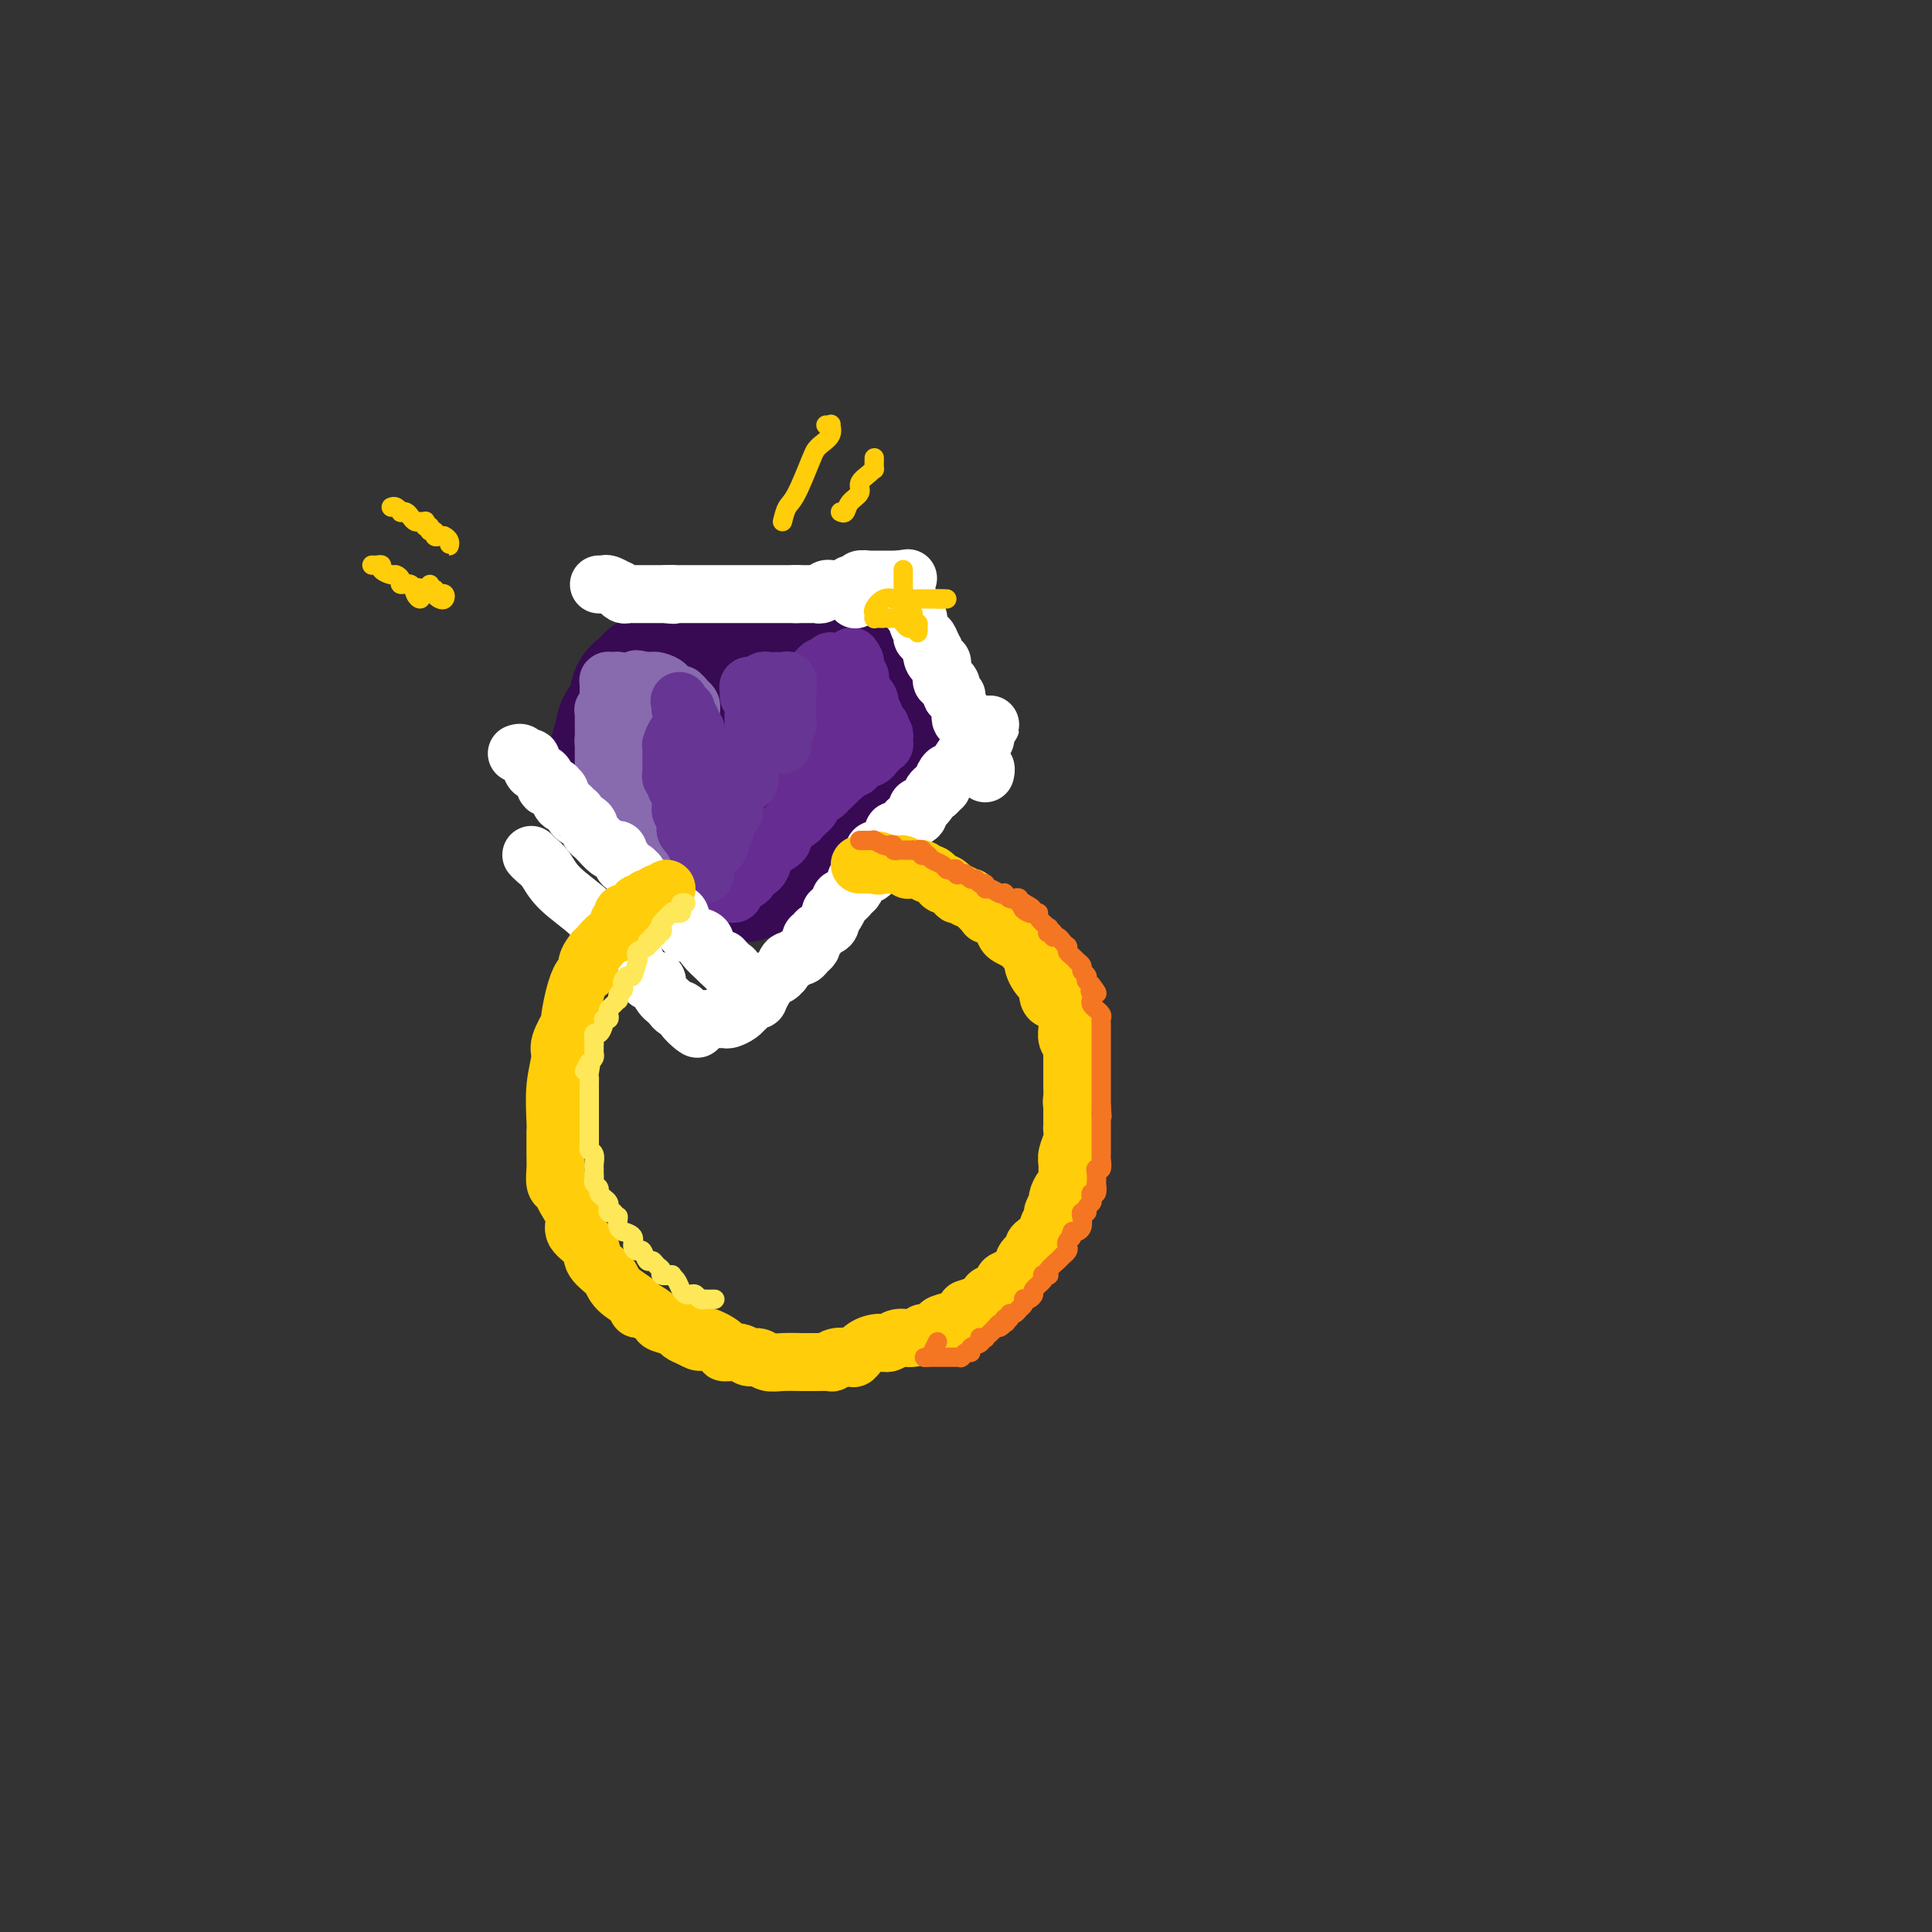 <svg viewBox='0 0 400 400' version='1.1' xmlns='http://www.w3.org/2000/svg' xmlns:xlink='http://www.w3.org/1999/xlink'><rect x="0" y="0" width="400" height="400" fill="#333333" stroke="none"/><g fill='none' stroke='rgb(55,10,83)' stroke-width='28' stroke-linecap='round' stroke-linejoin='round'><path d='M127,159c-0.121,-0.360 -0.242,-0.721 0,-1c0.242,-0.279 0.849,-0.477 1,-1c0.151,-0.523 -0.152,-1.370 0,-2c0.152,-0.630 0.758,-1.043 1,-1c0.242,0.043 0.120,0.541 0,0c-0.120,-0.541 -0.238,-2.123 0,-3c0.238,-0.877 0.834,-1.051 1,-1c0.166,0.051 -0.096,0.326 0,0c0.096,-0.326 0.550,-1.253 1,-2c0.450,-0.747 0.895,-1.314 1,-2c0.105,-0.686 -0.129,-1.490 0,-2c0.129,-0.510 0.623,-0.725 1,-1c0.377,-0.275 0.637,-0.610 1,-1c0.363,-0.390 0.828,-0.836 1,-1c0.172,-0.164 0.049,-0.047 0,0c-0.049,0.047 -0.025,0.023 0,0'/><path d='M135,141c0.436,0.000 0.872,0.000 1,0c0.128,-0.000 -0.053,-0.000 0,0c0.053,0.000 0.340,0.000 1,0c0.660,-0.000 1.694,-0.000 2,0c0.306,0.000 -0.116,0.001 0,0c0.116,-0.001 0.770,-0.005 1,0c0.230,0.005 0.038,0.017 1,0c0.962,-0.017 3.080,-0.065 5,0c1.920,0.065 3.641,0.243 6,0c2.359,-0.243 5.354,-0.906 7,-1c1.646,-0.094 1.942,0.381 4,0c2.058,-0.381 5.876,-1.619 8,-2c2.124,-0.381 2.552,0.094 3,0c0.448,-0.094 0.914,-0.757 1,-1c0.086,-0.243 -0.208,-0.065 0,0c0.208,0.065 0.916,0.019 1,0c0.084,-0.019 -0.458,-0.009 -1,0'/><path d='M175,137c6.667,-0.667 3.333,-0.333 0,0'/><path d='M175,137c0.385,0.160 0.770,0.319 1,1c0.230,0.681 0.304,1.883 1,3c0.696,1.117 2.015,2.149 3,3c0.985,0.851 1.636,1.520 2,2c0.364,0.480 0.441,0.770 1,1c0.559,0.230 1.600,0.401 2,1c0.400,0.599 0.160,1.624 0,2c-0.160,0.376 -0.239,0.101 0,0c0.239,-0.101 0.795,-0.027 1,0c0.205,0.027 0.059,0.008 0,0c-0.059,-0.008 -0.029,-0.004 0,0'/><path d='M131,163c0.043,-0.520 0.086,-1.040 1,0c0.914,1.040 2.697,3.639 4,5c1.303,1.361 2.124,1.483 3,2c0.876,0.517 1.808,1.428 3,2c1.192,0.572 2.644,0.805 4,2c1.356,1.195 2.616,3.353 3,4c0.384,0.647 -0.108,-0.215 0,0c0.108,0.215 0.817,1.508 1,2c0.183,0.492 -0.161,0.184 0,0c0.161,-0.184 0.828,-0.246 1,0c0.172,0.246 -0.150,0.798 0,1c0.150,0.202 0.771,0.054 1,0c0.229,-0.054 0.065,-0.016 0,0c-0.065,0.016 -0.033,0.008 0,0'/><path d='M152,181c-0.081,-0.002 -0.161,-0.004 0,0c0.161,0.004 0.564,0.013 1,0c0.436,-0.013 0.903,-0.050 1,0c0.097,0.050 -0.178,0.186 0,0c0.178,-0.186 0.808,-0.694 1,-1c0.192,-0.306 -0.054,-0.410 0,-1c0.054,-0.590 0.408,-1.667 1,-2c0.592,-0.333 1.420,0.078 2,0c0.580,-0.078 0.911,-0.646 1,-1c0.089,-0.354 -0.064,-0.494 0,-1c0.064,-0.506 0.346,-1.378 1,-2c0.654,-0.622 1.682,-0.994 2,-1c0.318,-0.006 -0.073,0.353 0,0c0.073,-0.353 0.611,-1.418 1,-2c0.389,-0.582 0.630,-0.682 1,-1c0.370,-0.318 0.869,-0.855 1,-1c0.131,-0.145 -0.105,0.101 0,0c0.105,-0.101 0.553,-0.551 1,-1'/><path d='M166,167c2.328,-2.652 1.149,-2.281 1,-2c-0.149,0.281 0.733,0.474 1,0c0.267,-0.474 -0.082,-1.614 0,-2c0.082,-0.386 0.596,-0.016 1,0c0.404,0.016 0.697,-0.321 1,-1c0.303,-0.679 0.616,-1.702 1,-2c0.384,-0.298 0.838,0.127 1,0c0.162,-0.127 0.032,-0.805 0,-1c-0.032,-0.195 0.034,0.094 0,0c-0.034,-0.094 -0.167,-0.570 0,-1c0.167,-0.430 0.633,-0.816 1,-1c0.367,-0.184 0.634,-0.168 1,0c0.366,0.168 0.830,0.488 1,0c0.170,-0.488 0.046,-1.785 0,-2c-0.046,-0.215 -0.013,0.653 0,1c0.013,0.347 0.007,0.174 0,0'/></g>
<g fill='none' stroke='rgb(103,44,145)' stroke-width='12' stroke-linecap='round' stroke-linejoin='round'><path d='M151,185c0.517,0.059 1.035,0.119 1,0c-0.035,-0.119 -0.622,-0.416 0,-1c0.622,-0.584 2.454,-1.455 3,-2c0.546,-0.545 -0.196,-0.765 0,-1c0.196,-0.235 1.328,-0.485 2,-1c0.672,-0.515 0.885,-1.294 1,-2c0.115,-0.706 0.134,-1.340 1,-2c0.866,-0.660 2.580,-1.347 3,-2c0.420,-0.653 -0.455,-1.273 0,-2c0.455,-0.727 2.239,-1.560 3,-2c0.761,-0.440 0.500,-0.486 1,-1c0.500,-0.514 1.760,-1.496 2,-2c0.240,-0.504 -0.539,-0.532 0,-1c0.539,-0.468 2.396,-1.377 3,-2c0.604,-0.623 -0.045,-0.959 0,-1c0.045,-0.041 0.783,0.213 1,0c0.217,-0.213 -0.086,-0.892 0,-1c0.086,-0.108 0.562,0.356 1,0c0.438,-0.356 0.840,-1.530 1,-2c0.160,-0.470 0.080,-0.235 0,0'/><path d='M174,160c3.802,-3.884 1.807,-1.092 1,0c-0.807,1.092 -0.427,0.486 0,0c0.427,-0.486 0.902,-0.852 1,-1c0.098,-0.148 -0.181,-0.078 0,0c0.181,0.078 0.822,0.165 1,0c0.178,-0.165 -0.106,-0.583 0,-1c0.106,-0.417 0.603,-0.833 1,-1c0.397,-0.167 0.694,-0.083 1,0c0.306,0.083 0.622,0.167 1,0c0.378,-0.167 0.818,-0.584 1,-1c0.182,-0.416 0.105,-0.830 0,-1c-0.105,-0.170 -0.238,-0.098 0,0c0.238,0.098 0.848,0.220 1,0c0.152,-0.220 -0.154,-0.781 0,-1c0.154,-0.219 0.770,-0.096 1,0c0.230,0.096 0.076,0.167 0,0c-0.076,-0.167 -0.072,-0.570 0,-1c0.072,-0.430 0.212,-0.885 0,-1c-0.212,-0.115 -0.775,0.110 -1,0c-0.225,-0.110 -0.113,-0.555 0,-1'/><path d='M182,151c1.011,-1.333 -0.461,-0.165 -1,0c-0.539,0.165 -0.145,-0.673 0,-1c0.145,-0.327 0.040,-0.143 0,0c-0.040,0.143 -0.014,0.245 0,0c0.014,-0.245 0.018,-0.835 0,-1c-0.018,-0.165 -0.058,0.096 0,0c0.058,-0.096 0.212,-0.550 0,-1c-0.212,-0.450 -0.792,-0.895 -1,-1c-0.208,-0.105 -0.046,0.131 0,0c0.046,-0.131 -0.026,-0.630 0,-1c0.026,-0.370 0.151,-0.611 0,-1c-0.151,-0.389 -0.576,-0.928 -1,-1c-0.424,-0.072 -0.846,0.321 -1,0c-0.154,-0.321 -0.040,-1.357 0,-2c0.040,-0.643 0.007,-0.894 0,-1c-0.007,-0.106 0.012,-0.066 0,0c-0.012,0.066 -0.056,0.158 0,0c0.056,-0.158 0.211,-0.567 0,-1c-0.211,-0.433 -0.789,-0.889 -1,-1c-0.211,-0.111 -0.057,0.124 0,0c0.057,-0.124 0.016,-0.607 0,-1c-0.016,-0.393 -0.008,-0.697 0,-1'/><path d='M177,137c-0.936,-2.166 -0.775,-0.580 -1,0c-0.225,0.580 -0.834,0.156 -1,0c-0.166,-0.156 0.113,-0.043 0,0c-0.113,0.043 -0.618,0.015 -1,0c-0.382,-0.015 -0.641,-0.018 -1,0c-0.359,0.018 -0.817,0.057 -1,0c-0.183,-0.057 -0.090,-0.208 0,0c0.090,0.208 0.178,0.777 0,1c-0.178,0.223 -0.622,0.102 -1,0c-0.378,-0.102 -0.690,-0.185 -1,0c-0.310,0.185 -0.619,0.637 -1,1c-0.381,0.363 -0.833,0.636 -1,1c-0.167,0.364 -0.048,0.818 0,1c0.048,0.182 0.024,0.091 0,0'/><path d='M168,141c-1.332,0.632 -0.162,0.212 0,0c0.162,-0.212 -0.685,-0.215 -1,0c-0.315,0.215 -0.098,0.648 0,1c0.098,0.352 0.078,0.624 0,1c-0.078,0.376 -0.213,0.856 0,1c0.213,0.144 0.774,-0.050 1,0c0.226,0.050 0.116,0.342 0,1c-0.116,0.658 -0.239,1.683 0,2c0.239,0.317 0.838,-0.073 1,0c0.162,0.073 -0.114,0.608 0,1c0.114,0.392 0.619,0.640 1,1c0.381,0.360 0.638,0.832 1,1c0.362,0.168 0.829,0.034 1,0c0.171,-0.034 0.046,0.033 0,0c-0.046,-0.033 -0.012,-0.168 0,0c0.012,0.168 0.003,0.637 0,1c-0.003,0.363 -0.000,0.619 0,1c0.000,0.381 -0.003,0.886 0,1c0.003,0.114 0.011,-0.164 0,0c-0.011,0.164 -0.041,0.769 0,1c0.041,0.231 0.152,0.089 0,0c-0.152,-0.089 -0.565,-0.126 -1,0c-0.435,0.126 -0.890,0.415 -1,1c-0.110,0.585 0.124,1.465 0,2c-0.124,0.535 -0.607,0.724 -1,1c-0.393,0.276 -0.697,0.638 -1,1'/><path d='M168,159c-0.635,1.400 -0.222,0.901 0,1c0.222,0.099 0.253,0.797 0,1c-0.253,0.203 -0.789,-0.090 -1,0c-0.211,0.090 -0.095,0.563 0,1c0.095,0.437 0.170,0.840 0,1c-0.170,0.160 -0.583,0.079 -1,0c-0.417,-0.079 -0.837,-0.154 -1,0c-0.163,0.154 -0.068,0.539 0,1c0.068,0.461 0.109,0.999 0,1c-0.109,0.001 -0.370,-0.536 0,-1c0.370,-0.464 1.369,-0.856 2,-1c0.631,-0.144 0.895,-0.041 1,0c0.105,0.041 0.053,0.021 0,0'/></g>
<g fill='none' stroke='rgb(103,53,148)' stroke-width='12' stroke-linecap='round' stroke-linejoin='round'><path d='M148,176c0.415,-0.228 0.829,-0.456 1,-1c0.171,-0.544 0.098,-1.402 0,-2c-0.098,-0.598 -0.220,-0.934 0,-1c0.220,-0.066 0.781,0.137 1,0c0.219,-0.137 0.097,-0.614 0,-1c-0.097,-0.386 -0.169,-0.681 0,-1c0.169,-0.319 0.580,-0.663 1,-1c0.420,-0.337 0.849,-0.668 1,-1c0.151,-0.332 0.024,-0.667 0,-1c-0.024,-0.333 0.054,-0.665 0,-1c-0.054,-0.335 -0.239,-0.672 0,-1c0.239,-0.328 0.901,-0.647 1,-1c0.099,-0.353 -0.366,-0.739 0,-1c0.366,-0.261 1.562,-0.399 2,-1c0.438,-0.601 0.117,-1.667 0,-2c-0.117,-0.333 -0.031,0.068 0,0c0.031,-0.068 0.008,-0.606 0,-1c-0.008,-0.394 -0.002,-0.645 0,-1c0.002,-0.355 0.001,-0.816 0,-1c-0.001,-0.184 -0.000,-0.092 0,0'/><path d='M155,157c1.084,-3.122 0.294,-1.428 0,-1c-0.294,0.428 -0.093,-0.409 0,-1c0.093,-0.591 0.077,-0.936 0,-1c-0.077,-0.064 -0.217,0.154 0,0c0.217,-0.154 0.790,-0.681 1,-1c0.210,-0.319 0.056,-0.432 0,-1c-0.056,-0.568 -0.015,-1.592 0,-2c0.015,-0.408 0.004,-0.199 0,0c-0.004,0.199 -0.001,0.390 0,0c0.001,-0.390 0.000,-1.361 0,-2c-0.000,-0.639 0.000,-0.945 0,-1c-0.000,-0.055 -0.001,0.143 0,0c0.001,-0.143 0.003,-0.627 0,-1c-0.003,-0.373 -0.012,-0.636 0,-1c0.012,-0.364 0.045,-0.830 0,-1c-0.045,-0.170 -0.167,-0.046 0,0c0.167,0.046 0.622,0.012 1,0c0.378,-0.012 0.679,-0.004 1,0c0.321,0.004 0.660,0.002 1,0'/><path d='M159,144c0.461,0.467 0.112,1.636 0,2c-0.112,0.364 0.012,-0.075 0,0c-0.012,0.075 -0.161,0.664 0,1c0.161,0.336 0.632,0.417 1,1c0.368,0.583 0.635,1.666 1,2c0.365,0.334 0.830,-0.082 1,0c0.170,0.082 0.045,0.664 0,1c-0.045,0.336 -0.012,0.428 0,1c0.012,0.572 0.002,1.625 0,2c-0.002,0.375 0.003,0.072 0,0c-0.003,-0.072 -0.015,0.087 0,0c0.015,-0.087 0.057,-0.418 0,-1c-0.057,-0.582 -0.211,-1.413 0,-2c0.211,-0.587 0.789,-0.931 1,-1c0.211,-0.069 0.057,0.135 0,0c-0.057,-0.135 -0.015,-0.610 0,-1c0.015,-0.390 0.004,-0.696 0,-1c-0.004,-0.304 -0.001,-0.606 0,-1c0.001,-0.394 0.000,-0.879 0,-1c-0.000,-0.121 -0.000,0.122 0,0c0.000,-0.122 0.000,-0.610 0,-1c-0.000,-0.390 -0.000,-0.683 0,-1c0.000,-0.317 0.000,-0.659 0,-1'/><path d='M163,143c0.153,-1.868 0.037,-1.036 0,-1c-0.037,0.036 0.005,-0.722 0,-1c-0.005,-0.278 -0.057,-0.074 0,0c0.057,0.074 0.221,0.020 0,0c-0.221,-0.020 -0.829,-0.005 -1,0c-0.171,0.005 0.094,0.001 0,0c-0.094,-0.001 -0.547,-0.000 -1,0c-0.453,0.000 -0.906,0.000 -1,0c-0.094,-0.000 0.172,0.000 0,0c-0.172,-0.000 -0.782,-0.001 -1,0c-0.218,0.001 -0.043,0.004 0,0c0.043,-0.004 -0.044,-0.015 0,0c0.044,0.015 0.219,0.057 0,0c-0.219,-0.057 -0.833,-0.212 -1,0c-0.167,0.212 0.113,0.792 0,1c-0.113,0.208 -0.619,0.046 -1,0c-0.381,-0.046 -0.638,0.026 -1,0c-0.362,-0.026 -0.829,-0.151 -1,0c-0.171,0.151 -0.046,0.576 0,1c0.046,0.424 0.012,0.845 0,1c-0.012,0.155 -0.004,0.044 0,0c0.004,-0.044 0.002,-0.022 0,0'/></g>
<g fill='none' stroke='rgb(136,106,174)' stroke-width='12' stroke-linecap='round' stroke-linejoin='round'><path d='M144,181c-0.339,0.059 -0.679,0.117 -1,0c-0.321,-0.117 -0.625,-0.410 -1,-1c-0.375,-0.590 -0.822,-1.478 -1,-2c-0.178,-0.522 -0.085,-0.680 0,-1c0.085,-0.320 0.164,-0.803 0,-1c-0.164,-0.197 -0.569,-0.108 -1,0c-0.431,0.108 -0.886,0.236 -1,0c-0.114,-0.236 0.113,-0.834 0,-1c-0.113,-0.166 -0.566,0.100 -1,0c-0.434,-0.100 -0.848,-0.566 -1,-1c-0.152,-0.434 -0.041,-0.834 0,-1c0.041,-0.166 0.011,-0.096 0,0c-0.011,0.096 -0.003,0.218 0,0c0.003,-0.218 0.001,-0.777 0,-1c-0.001,-0.223 -0.000,-0.112 0,0'/><path d='M137,172c-1.309,-1.349 -1.083,-0.220 -1,0c0.083,0.220 0.022,-0.467 0,-1c-0.022,-0.533 -0.006,-0.913 0,-1c0.006,-0.087 0.002,0.117 0,0c-0.002,-0.117 -0.000,-0.556 0,-1c0.000,-0.444 0.000,-0.892 0,-1c-0.000,-0.108 -0.000,0.126 0,0c0.000,-0.126 0.000,-0.612 0,-1c-0.000,-0.388 -0.000,-0.677 0,-1c0.000,-0.323 0.000,-0.678 0,-1c-0.000,-0.322 -0.000,-0.611 0,-1c0.000,-0.389 0.000,-0.879 0,-1c-0.000,-0.121 0.000,0.126 0,0c-0.000,-0.126 -0.000,-0.626 0,-1c0.000,-0.374 0.000,-0.621 0,-1c-0.000,-0.379 -0.000,-0.889 0,-1c0.000,-0.111 0.000,0.177 0,0c-0.000,-0.177 -0.000,-0.818 0,-1c0.000,-0.182 0.000,0.096 0,0c-0.000,-0.096 -0.001,-0.564 0,-1c0.001,-0.436 0.003,-0.838 0,-1c-0.003,-0.162 -0.011,-0.085 0,0c0.011,0.085 0.041,0.177 0,0c-0.041,-0.177 -0.155,-0.622 0,-1c0.155,-0.378 0.577,-0.689 1,-1'/><path d='M137,155c0.012,-2.803 0.040,-1.312 0,-1c-0.040,0.312 -0.150,-0.557 0,-1c0.150,-0.443 0.561,-0.462 1,-1c0.439,-0.538 0.906,-1.597 1,-2c0.094,-0.403 -0.185,-0.150 0,0c0.185,0.150 0.834,0.199 1,0c0.166,-0.199 -0.152,-0.645 0,-1c0.152,-0.355 0.773,-0.618 1,-1c0.227,-0.382 0.061,-0.883 0,-1c-0.061,-0.117 -0.016,0.149 0,0c0.016,-0.149 0.004,-0.713 0,-1c-0.004,-0.287 -0.001,-0.298 0,0c0.001,0.298 0.000,0.905 0,1c-0.000,0.095 -0.000,-0.321 0,0c0.000,0.321 0.000,1.380 0,2c-0.000,0.620 -0.000,0.800 0,1c0.000,0.200 0.000,0.418 0,1c-0.000,0.582 -0.000,1.526 0,2c0.000,0.474 0.000,0.477 0,1c-0.000,0.523 -0.000,1.568 0,2c0.000,0.432 0.000,0.253 0,1c-0.000,0.747 -0.000,2.421 0,3c0.000,0.579 0.000,0.064 0,0c-0.000,-0.064 -0.000,0.323 0,1c0.000,0.677 0.000,1.644 0,2c-0.000,0.356 -0.000,0.102 0,0c0.000,-0.102 0.000,-0.051 0,0'/><path d='M141,163c-0.167,2.713 -0.583,1.497 -1,1c-0.417,-0.497 -0.834,-0.273 -1,0c-0.166,0.273 -0.082,0.595 0,1c0.082,0.405 0.161,0.892 0,1c-0.161,0.108 -0.564,-0.163 -1,0c-0.436,0.163 -0.907,0.762 -1,1c-0.093,0.238 0.192,0.116 0,0c-0.192,-0.116 -0.861,-0.227 -1,0c-0.139,0.227 0.251,0.793 0,1c-0.251,0.207 -1.142,0.057 -2,0c-0.858,-0.057 -1.683,-0.019 -2,0c-0.317,0.019 -0.128,0.019 0,0c0.128,-0.019 0.193,-0.057 0,0c-0.193,0.057 -0.644,0.208 -1,0c-0.356,-0.208 -0.615,-0.775 -1,-1c-0.385,-0.225 -0.895,-0.106 -1,0c-0.105,0.106 0.196,0.201 0,0c-0.196,-0.201 -0.889,-0.698 -1,-1c-0.111,-0.302 0.359,-0.410 0,-1c-0.359,-0.590 -1.546,-1.663 -2,-2c-0.454,-0.337 -0.174,0.061 0,0c0.174,-0.061 0.243,-0.580 0,-1c-0.243,-0.420 -0.797,-0.742 -1,-1c-0.203,-0.258 -0.054,-0.453 0,-1c0.054,-0.547 0.015,-1.446 0,-2c-0.015,-0.554 -0.004,-0.765 0,-1c0.004,-0.235 0.001,-0.496 0,-1c-0.001,-0.504 -0.001,-1.252 0,-2'/><path d='M125,154c-0.155,-1.516 -0.042,-0.805 0,-1c0.042,-0.195 0.011,-1.296 0,-2c-0.011,-0.704 -0.004,-1.011 0,-1c0.004,0.011 0.005,0.341 0,0c-0.005,-0.341 -0.015,-1.353 0,-2c0.015,-0.647 0.057,-0.929 0,-1c-0.057,-0.071 -0.211,0.069 0,0c0.211,-0.069 0.789,-0.347 1,-1c0.211,-0.653 0.057,-1.681 0,-2c-0.057,-0.319 -0.016,0.072 0,0c0.016,-0.072 0.007,-0.608 0,-1c-0.007,-0.392 -0.012,-0.642 0,-1c0.012,-0.358 0.041,-0.825 0,-1c-0.041,-0.175 -0.151,-0.058 0,0c0.151,0.058 0.562,0.058 1,0c0.438,-0.058 0.901,-0.175 1,0c0.099,0.175 -0.167,0.643 0,1c0.167,0.357 0.767,0.604 1,1c0.233,0.396 0.100,0.940 0,1c-0.100,0.060 -0.167,-0.366 0,0c0.167,0.366 0.567,1.523 1,2c0.433,0.477 0.900,0.274 1,1c0.100,0.726 -0.167,2.380 0,3c0.167,0.620 0.766,0.208 1,0c0.234,-0.208 0.101,-0.210 0,0c-0.101,0.210 -0.172,0.631 0,1c0.172,0.369 0.586,0.684 1,1'/><path d='M133,152c1.260,1.686 0.911,0.400 1,0c0.089,-0.400 0.615,0.085 1,0c0.385,-0.085 0.629,-0.741 1,-1c0.371,-0.259 0.869,-0.122 1,0c0.131,0.122 -0.106,0.230 0,0c0.106,-0.230 0.554,-0.797 1,-1c0.446,-0.203 0.889,-0.041 1,0c0.111,0.041 -0.110,-0.041 0,0c0.110,0.041 0.552,0.203 1,0c0.448,-0.203 0.904,-0.771 1,-1c0.096,-0.229 -0.167,-0.118 0,0c0.167,0.118 0.762,0.243 1,0c0.238,-0.243 0.117,-0.852 0,-1c-0.117,-0.148 -0.231,0.167 0,0c0.231,-0.167 0.809,-0.814 1,-1c0.191,-0.186 -0.003,0.090 0,0c0.003,-0.090 0.204,-0.546 0,-1c-0.204,-0.454 -0.814,-0.905 -1,-1c-0.186,-0.095 0.051,0.167 0,0c-0.051,-0.167 -0.391,-0.762 -1,-1c-0.609,-0.238 -1.486,-0.119 -2,0c-0.514,0.119 -0.666,0.238 -1,0c-0.334,-0.238 -0.849,-0.835 -1,-1c-0.151,-0.165 0.063,0.100 0,0c-0.063,-0.100 -0.401,-0.565 -1,-1c-0.599,-0.435 -1.457,-0.838 -2,-1c-0.543,-0.162 -0.772,-0.081 -1,0'/><path d='M133,141c-1.822,-0.774 -1.376,-0.208 -1,0c0.376,0.208 0.683,0.058 1,0c0.317,-0.058 0.644,-0.026 1,0c0.356,0.026 0.739,0.044 1,0c0.261,-0.044 0.398,-0.152 1,0c0.602,0.152 1.668,0.563 2,1c0.332,0.437 -0.070,0.900 0,1c0.070,0.100 0.611,-0.162 1,0c0.389,0.162 0.625,0.748 1,1c0.375,0.252 0.889,0.172 1,0c0.111,-0.172 -0.180,-0.434 0,0c0.180,0.434 0.833,1.566 1,2c0.167,0.434 -0.151,0.172 0,0c0.151,-0.172 0.773,-0.254 1,0c0.227,0.254 0.061,0.842 0,1c-0.061,0.158 -0.015,-0.116 0,0c0.015,0.116 0.000,0.623 0,1c-0.000,0.377 0.014,0.626 0,1c-0.014,0.374 -0.057,0.874 0,1c0.057,0.126 0.212,-0.120 0,0c-0.212,0.120 -0.792,0.607 -1,1c-0.208,0.393 -0.046,0.693 0,1c0.046,0.307 -0.026,0.621 0,1c0.026,0.379 0.150,0.823 0,1c-0.150,0.177 -0.575,0.089 -1,0'/><path d='M141,154c-0.333,1.333 -0.167,0.667 0,0'/></g>
<g fill='none' stroke='rgb(103,53,148)' stroke-width='12' stroke-linecap='round' stroke-linejoin='round'><path d='M146,181c0.000,-0.477 0.001,-0.955 0,-1c-0.001,-0.045 -0.003,0.342 0,0c0.003,-0.342 0.012,-1.414 0,-2c-0.012,-0.586 -0.046,-0.687 0,-1c0.046,-0.313 0.171,-0.840 0,-1c-0.171,-0.160 -0.638,0.045 -1,0c-0.362,-0.045 -0.619,-0.341 -1,-1c-0.381,-0.659 -0.887,-1.682 -1,-2c-0.113,-0.318 0.167,0.069 0,0c-0.167,-0.069 -0.781,-0.596 -1,-1c-0.219,-0.404 -0.045,-0.687 0,-1c0.045,-0.313 -0.041,-0.656 0,-1c0.041,-0.344 0.207,-0.687 0,-1c-0.207,-0.313 -0.788,-0.594 -1,-1c-0.212,-0.406 -0.056,-0.936 0,-1c0.056,-0.064 0.012,0.336 0,0c-0.012,-0.336 0.007,-1.410 0,-2c-0.007,-0.590 -0.040,-0.697 0,-1c0.040,-0.303 0.154,-0.801 0,-1c-0.154,-0.199 -0.577,-0.100 -1,0'/><path d='M140,163c-0.944,-2.737 -0.306,-0.579 0,0c0.306,0.579 0.278,-0.423 0,-1c-0.278,-0.577 -0.807,-0.731 -1,-1c-0.193,-0.269 -0.052,-0.653 0,-1c0.052,-0.347 0.014,-0.657 0,-1c-0.014,-0.343 -0.004,-0.719 0,-1c0.004,-0.281 0.001,-0.468 0,-1c-0.001,-0.532 -0.001,-1.408 0,-2c0.001,-0.592 0.003,-0.898 0,-1c-0.003,-0.102 -0.011,0.002 0,0c0.011,-0.002 0.042,-0.108 0,0c-0.042,0.108 -0.156,0.432 0,0c0.156,-0.432 0.581,-1.618 1,-2c0.419,-0.382 0.830,0.041 1,0c0.170,-0.041 0.098,-0.546 0,-1c-0.098,-0.454 -0.222,-0.856 0,-1c0.222,-0.144 0.792,-0.029 1,0c0.208,0.029 0.056,-0.028 0,0c-0.056,0.028 -0.015,0.142 0,0c0.015,-0.142 0.004,-0.538 0,-1c-0.004,-0.462 -0.001,-0.989 0,-1c0.001,-0.011 0.001,0.495 0,1'/><path d='M142,149c0.475,-1.990 0.662,0.034 1,1c0.338,0.966 0.826,0.875 1,1c0.174,0.125 0.032,0.465 0,1c-0.032,0.535 0.044,1.265 0,2c-0.044,0.735 -0.208,1.476 0,2c0.208,0.524 0.788,0.830 1,1c0.212,0.170 0.058,0.202 0,0c-0.058,-0.202 -0.018,-0.640 0,-1c0.018,-0.360 0.015,-0.643 0,-1c-0.015,-0.357 -0.042,-0.790 0,-1c0.042,-0.210 0.155,-0.199 0,0c-0.155,0.199 -0.576,0.587 -1,0c-0.424,-0.587 -0.849,-2.147 -1,-3c-0.151,-0.853 -0.026,-0.998 0,-1c0.026,-0.002 -0.046,0.139 0,0c0.046,-0.139 0.209,-0.559 0,-1c-0.209,-0.441 -0.792,-0.902 -1,-1c-0.208,-0.098 -0.042,0.167 0,0c0.042,-0.167 -0.040,-0.766 0,-1c0.040,-0.234 0.203,-0.101 0,0c-0.203,0.101 -0.772,0.172 -1,0c-0.228,-0.172 -0.114,-0.586 0,-1'/><path d='M141,146c-0.619,-1.702 -0.167,-0.458 0,0c0.167,0.458 0.048,0.131 0,0c-0.048,-0.131 -0.024,-0.065 0,0'/></g>
<g fill='none' stroke='rgb(255,255,255)' stroke-width='12' stroke-linecap='round' stroke-linejoin='round'><path d='M110,177c0.241,0.282 0.482,0.564 1,1c0.518,0.436 1.311,1.026 2,2c0.689,0.974 1.272,2.331 3,4c1.728,1.669 4.599,3.651 6,5c1.401,1.349 1.330,2.065 2,3c0.670,0.935 2.081,2.090 3,3c0.919,0.910 1.345,1.575 2,2c0.655,0.425 1.538,0.611 2,1c0.462,0.389 0.501,0.982 1,2c0.499,1.018 1.457,2.462 2,3c0.543,0.538 0.670,0.172 1,0c0.330,-0.172 0.862,-0.148 1,0c0.138,0.148 -0.118,0.422 0,1c0.118,0.578 0.609,1.461 1,2c0.391,0.539 0.682,0.736 1,1c0.318,0.264 0.663,0.597 1,1c0.337,0.403 0.668,0.878 1,1c0.332,0.122 0.666,-0.108 1,0c0.334,0.108 0.667,0.554 1,1'/><path d='M142,210c4.858,5.332 1.003,2.161 0,1c-1.003,-1.161 0.845,-0.311 2,0c1.155,0.311 1.615,0.083 2,0c0.385,-0.083 0.695,-0.023 1,0c0.305,0.023 0.606,0.007 1,0c0.394,-0.007 0.883,-0.005 1,0c0.117,0.005 -0.136,0.011 0,0c0.136,-0.011 0.662,-0.041 1,0c0.338,0.041 0.486,0.152 1,0c0.514,-0.152 1.392,-0.566 2,-1c0.608,-0.434 0.947,-0.887 1,-1c0.053,-0.113 -0.179,0.113 0,0c0.179,-0.113 0.770,-0.565 1,-1c0.230,-0.435 0.100,-0.851 0,-1c-0.100,-0.149 -0.171,-0.030 0,0c0.171,0.030 0.585,-0.031 1,0c0.415,0.031 0.833,0.152 1,0c0.167,-0.152 0.084,-0.576 0,-1'/><path d='M157,206c0.622,-0.622 0.178,-0.178 0,0c-0.178,0.178 -0.089,0.089 0,0'/><path d='M157,206c0.361,-0.217 0.723,-0.434 1,-1c0.277,-0.566 0.470,-1.480 1,-2c0.530,-0.520 1.399,-0.646 2,-1c0.601,-0.354 0.935,-0.936 1,-1c0.065,-0.064 -0.137,0.390 0,0c0.137,-0.390 0.614,-1.624 1,-2c0.386,-0.376 0.682,0.106 1,0c0.318,-0.106 0.660,-0.802 1,-1c0.340,-0.198 0.678,0.101 1,0c0.322,-0.101 0.626,-0.601 1,-1c0.374,-0.399 0.816,-0.698 1,-1c0.184,-0.302 0.108,-0.606 0,-1c-0.108,-0.394 -0.250,-0.878 0,-1c0.250,-0.122 0.890,0.118 1,0c0.110,-0.118 -0.310,-0.592 0,-1c0.310,-0.408 1.351,-0.748 2,-1c0.649,-0.252 0.905,-0.414 1,-1c0.095,-0.586 0.027,-1.596 0,-2c-0.027,-0.404 -0.014,-0.202 0,0'/><path d='M172,189c2.483,-2.526 1.190,-0.340 1,0c-0.190,0.340 0.724,-1.166 1,-2c0.276,-0.834 -0.084,-0.996 0,-1c0.084,-0.004 0.613,0.148 1,0c0.387,-0.148 0.632,-0.598 1,-1c0.368,-0.402 0.859,-0.755 1,-1c0.141,-0.245 -0.067,-0.380 0,-1c0.067,-0.620 0.411,-1.724 1,-2c0.589,-0.276 1.425,0.276 2,0c0.575,-0.276 0.889,-1.381 1,-2c0.111,-0.619 0.018,-0.754 0,-1c-0.018,-0.246 0.038,-0.605 0,-1c-0.038,-0.395 -0.169,-0.827 0,-1c0.169,-0.173 0.638,-0.088 1,0c0.362,0.088 0.618,0.177 1,0c0.382,-0.177 0.891,-0.622 1,-1c0.109,-0.378 -0.182,-0.689 0,-1c0.182,-0.311 0.836,-0.622 1,-1c0.164,-0.378 -0.162,-0.823 0,-1c0.162,-0.177 0.812,-0.085 1,0c0.188,0.085 -0.086,0.163 0,0c0.086,-0.163 0.531,-0.568 1,-1c0.469,-0.432 0.962,-0.890 1,-1c0.038,-0.110 -0.379,0.129 0,0c0.379,-0.129 1.555,-0.626 2,-1c0.445,-0.374 0.161,-0.626 0,-1c-0.161,-0.374 -0.197,-0.870 0,-1c0.197,-0.130 0.628,0.106 1,0c0.372,-0.106 0.686,-0.553 1,-1'/><path d='M192,166c3.255,-4.028 1.393,-2.598 1,-2c-0.393,0.598 0.682,0.362 1,0c0.318,-0.362 -0.122,-0.852 0,-1c0.122,-0.148 0.808,0.047 1,0c0.192,-0.047 -0.108,-0.335 0,-1c0.108,-0.665 0.624,-1.707 1,-2c0.376,-0.293 0.613,0.162 1,0c0.387,-0.162 0.925,-0.941 1,-1c0.075,-0.059 -0.312,0.602 0,0c0.312,-0.602 1.322,-2.467 2,-3c0.678,-0.533 1.023,0.265 1,0c-0.023,-0.265 -0.413,-1.594 0,-2c0.413,-0.406 1.631,0.112 2,0c0.369,-0.112 -0.110,-0.853 0,-1c0.110,-0.147 0.810,0.300 1,0c0.190,-0.300 -0.132,-1.348 0,-2c0.132,-0.652 0.716,-0.907 1,-1c0.284,-0.093 0.269,-0.025 0,0c-0.269,0.025 -0.791,0.007 -1,0c-0.209,-0.007 -0.104,-0.004 0,0'/><path d='M187,122c0.033,0.313 0.065,0.627 0,1c-0.065,0.373 -0.229,0.807 0,1c0.229,0.193 0.850,0.147 1,0c0.150,-0.147 -0.170,-0.394 0,0c0.170,0.394 0.829,1.428 1,2c0.171,0.572 -0.147,0.683 0,1c0.147,0.317 0.757,0.840 1,1c0.243,0.160 0.117,-0.044 0,0c-0.117,0.044 -0.224,0.336 0,1c0.224,0.664 0.781,1.700 1,2c0.219,0.300 0.100,-0.136 0,0c-0.100,0.136 -0.181,0.844 0,1c0.181,0.156 0.623,-0.241 1,0c0.377,0.241 0.688,1.121 1,2'/><path d='M193,134c0.940,1.752 0.290,0.133 0,0c-0.290,-0.133 -0.221,1.220 0,2c0.221,0.780 0.594,0.987 1,1c0.406,0.013 0.843,-0.169 1,0c0.157,0.169 0.032,0.688 0,1c-0.032,0.312 0.029,0.417 0,1c-0.029,0.583 -0.147,1.644 0,2c0.147,0.356 0.560,0.006 1,0c0.440,-0.006 0.906,0.331 1,1c0.094,0.669 -0.185,1.671 0,2c0.185,0.329 0.833,-0.014 1,0c0.167,0.014 -0.147,0.386 0,1c0.147,0.614 0.756,1.469 1,2c0.244,0.531 0.122,0.738 0,1c-0.122,0.262 -0.244,0.581 0,1c0.244,0.419 0.854,0.939 1,1c0.146,0.061 -0.172,-0.336 0,0c0.172,0.336 0.834,1.405 1,2c0.166,0.595 -0.166,0.718 0,1c0.166,0.282 0.828,0.724 1,1c0.172,0.276 -0.146,0.384 0,1c0.146,0.616 0.757,1.738 1,2c0.243,0.262 0.118,-0.336 0,0c-0.118,0.336 -0.228,1.607 0,2c0.228,0.393 0.793,-0.090 1,0c0.207,0.090 0.056,0.755 0,1c-0.056,0.245 -0.016,0.070 0,0c0.016,-0.070 0.008,-0.035 0,0'/><path d='M124,121c0.372,0.033 0.744,0.065 1,0c0.256,-0.065 0.397,-0.228 1,0c0.603,0.228 1.667,0.846 2,1c0.333,0.154 -0.064,-0.155 0,0c0.064,0.155 0.591,0.774 1,1c0.409,0.226 0.701,0.061 1,0c0.299,-0.061 0.605,-0.016 1,0c0.395,0.016 0.879,0.004 1,0c0.121,-0.004 -0.121,-0.001 0,0c0.121,0.001 0.606,0.000 1,0c0.394,-0.000 0.698,-0.000 1,0c0.302,0.000 0.602,0.000 1,0c0.398,-0.000 0.894,-0.000 1,0c0.106,0.000 -0.178,0.000 0,0c0.178,-0.000 0.817,-0.000 1,0c0.183,0.000 -0.091,0.000 0,0c0.091,-0.000 0.545,-0.000 1,0'/><path d='M138,123c2.344,0.309 1.206,0.083 1,0c-0.206,-0.083 0.522,-0.022 1,0c0.478,0.022 0.705,0.006 1,0c0.295,-0.006 0.658,-0.002 1,0c0.342,0.002 0.664,0.000 1,0c0.336,-0.000 0.685,-0.000 1,0c0.315,0.000 0.596,0.000 1,0c0.404,-0.000 0.930,-0.000 1,0c0.070,0.000 -0.317,0.000 0,0c0.317,-0.000 1.338,-0.000 2,0c0.662,0.000 0.965,0.000 1,0c0.035,-0.000 -0.197,-0.000 0,0c0.197,0.000 0.821,0.000 1,0c0.179,-0.000 -0.089,-0.000 0,0c0.089,0.000 0.536,0.000 1,0c0.464,-0.000 0.947,-0.000 1,0c0.053,0.000 -0.324,0.000 0,0c0.324,-0.000 1.347,-0.000 2,0c0.653,0.000 0.935,0.000 1,0c0.065,-0.000 -0.087,-0.000 0,0c0.087,0.000 0.414,0.000 1,0c0.586,-0.000 1.431,-0.000 2,0c0.569,0.000 0.860,0.000 1,0c0.140,-0.000 0.127,0.000 0,0c-0.127,0.000 -0.367,0.000 0,0c0.367,0.000 1.341,0.000 2,0c0.659,0.000 1.001,0.000 1,0c-0.001,0.000 -0.346,0.000 0,0c0.346,0.000 1.385,0.000 2,0c0.615,0.000 0.808,0.000 1,0'/><path d='M165,123c4.149,0.000 1.020,0.000 0,0c-1.020,-0.000 0.069,-0.000 1,0c0.931,0.000 1.702,0.001 2,0c0.298,-0.001 0.121,-0.004 0,0c-0.121,0.004 -0.186,0.015 0,0c0.186,-0.015 0.623,-0.057 1,0c0.377,0.057 0.692,0.211 1,0c0.308,-0.211 0.607,-0.789 1,-1c0.393,-0.211 0.880,-0.057 1,0c0.120,0.057 -0.126,0.016 0,0c0.126,-0.016 0.625,-0.008 1,0c0.375,0.008 0.625,0.016 1,0c0.375,-0.016 0.875,-0.056 1,0c0.125,0.056 -0.126,0.207 0,0c0.126,-0.207 0.629,-0.774 1,-1c0.371,-0.226 0.611,-0.113 1,0c0.389,0.113 0.926,0.226 1,0c0.074,-0.226 -0.317,-0.793 0,-1c0.317,-0.207 1.342,-0.056 2,0c0.658,0.056 0.950,0.015 1,0c0.050,-0.015 -0.140,-0.004 0,0c0.140,0.004 0.611,0.001 1,0c0.389,-0.001 0.695,-0.000 1,0c0.305,0.000 0.607,0.000 1,0c0.393,-0.000 0.875,-0.000 1,0c0.125,0.000 -0.107,0.000 0,0c0.107,-0.000 0.554,-0.000 1,0'/><path d='M186,120c3.500,-0.500 1.750,-0.250 0,0'/><path d='M177,124c0.000,0.000 0.100,0.100 0.1,0.1'/><path d='M107,156c0.342,-0.127 0.683,-0.255 1,0c0.317,0.255 0.609,0.891 1,1c0.391,0.109 0.880,-0.309 1,0c0.120,0.309 -0.128,1.344 0,2c0.128,0.656 0.630,0.932 1,1c0.370,0.068 0.606,-0.073 1,0c0.394,0.073 0.947,0.361 1,1c0.053,0.639 -0.394,1.628 0,2c0.394,0.372 1.628,0.127 2,0c0.372,-0.127 -0.117,-0.137 0,0c0.117,0.137 0.839,0.422 1,1c0.161,0.578 -0.240,1.451 0,2c0.240,0.549 1.120,0.775 2,1'/><path d='M118,167c1.956,1.880 1.346,1.081 1,1c-0.346,-0.081 -0.429,0.557 0,1c0.429,0.443 1.368,0.693 2,1c0.632,0.307 0.956,0.673 1,1c0.044,0.327 -0.192,0.617 0,1c0.192,0.383 0.810,0.859 1,1c0.190,0.141 -0.050,-0.054 0,0c0.050,0.054 0.391,0.357 1,1c0.609,0.643 1.488,1.625 2,2c0.512,0.375 0.657,0.142 1,0c0.343,-0.142 0.883,-0.193 1,0c0.117,0.193 -0.189,0.630 0,1c0.189,0.370 0.873,0.671 1,1c0.127,0.329 -0.302,0.685 0,1c0.302,0.315 1.337,0.590 2,1c0.663,0.410 0.956,0.955 1,1c0.044,0.045 -0.161,-0.409 0,0c0.161,0.409 0.687,1.681 1,2c0.313,0.319 0.411,-0.314 1,0c0.589,0.314 1.667,1.576 2,2c0.333,0.424 -0.079,0.009 0,0c0.079,-0.009 0.649,0.386 1,1c0.351,0.614 0.482,1.446 1,2c0.518,0.554 1.421,0.831 2,1c0.579,0.169 0.832,0.229 1,1c0.168,0.771 0.249,2.254 1,3c0.751,0.746 2.170,0.757 3,1c0.830,0.243 1.070,0.719 1,1c-0.070,0.281 -0.448,0.366 0,1c0.448,0.634 1.724,1.817 3,3'/><path d='M149,199c4.979,4.897 1.926,1.140 1,0c-0.926,-1.140 0.277,0.335 1,1c0.723,0.665 0.968,0.518 1,1c0.032,0.482 -0.149,1.593 0,2c0.149,0.407 0.628,0.109 1,0c0.372,-0.109 0.639,-0.029 1,0c0.361,0.029 0.818,0.008 1,0c0.182,-0.008 0.091,-0.004 0,0'/></g>
<g fill='none' stroke='rgb(255,205,10)' stroke-width='12' stroke-linecap='round' stroke-linejoin='round'><path d='M138,184c-0.457,0.425 -0.915,0.850 -1,1c-0.085,0.150 0.202,0.025 0,0c-0.202,-0.025 -0.894,0.050 -1,0c-0.106,-0.050 0.374,-0.224 0,0c-0.374,0.224 -1.603,0.847 -2,1c-0.397,0.153 0.037,-0.166 0,0c-0.037,0.166 -0.545,0.815 -1,1c-0.455,0.185 -0.856,-0.094 -1,0c-0.144,0.094 -0.032,0.560 0,1c0.032,0.440 -0.015,0.853 0,1c0.015,0.147 0.091,0.027 0,0c-0.091,-0.027 -0.348,0.038 -1,0c-0.652,-0.038 -1.697,-0.180 -2,0c-0.303,0.180 0.136,0.682 0,1c-0.136,0.318 -0.849,0.453 -1,1c-0.151,0.547 0.258,1.508 0,2c-0.258,0.492 -1.185,0.517 -2,1c-0.815,0.483 -1.519,1.424 -2,2c-0.481,0.576 -0.741,0.788 -1,1'/><path d='M123,197c-2.461,2.926 -1.112,3.739 -1,4c0.112,0.261 -1.013,-0.032 -2,2c-0.987,2.032 -1.838,6.389 -2,8c-0.162,1.611 0.363,0.477 0,1c-0.363,0.523 -1.614,2.704 -2,4c-0.386,1.296 0.093,1.707 0,3c-0.093,1.293 -0.757,3.470 -1,6c-0.243,2.530 -0.065,5.415 0,7c0.065,1.585 0.016,1.871 0,2c-0.016,0.129 -0.001,0.100 0,1c0.001,0.900 -0.012,2.729 0,4c0.012,1.271 0.050,1.985 0,3c-0.050,1.015 -0.188,2.330 0,3c0.188,0.670 0.702,0.696 1,1c0.298,0.304 0.378,0.885 1,2c0.622,1.115 1.785,2.763 2,4c0.215,1.237 -0.517,2.063 0,3c0.517,0.937 2.283,1.984 3,3c0.717,1.016 0.384,2.000 1,3c0.616,1.000 2.180,2.018 3,3c0.820,0.982 0.896,1.930 2,3c1.104,1.070 3.235,2.261 4,3c0.765,0.739 0.163,1.024 0,1c-0.163,-0.024 0.112,-0.357 1,0c0.888,0.357 2.387,1.405 3,2c0.613,0.595 0.340,0.737 1,1c0.660,0.263 2.255,0.648 3,1c0.745,0.352 0.642,0.672 1,1c0.358,0.328 1.179,0.664 2,1'/><path d='M143,277c2.704,1.575 1.964,0.512 2,0c0.036,-0.512 0.849,-0.473 2,0c1.151,0.473 2.640,1.380 3,2c0.360,0.620 -0.410,0.955 0,1c0.410,0.045 1.998,-0.198 3,0c1.002,0.198 1.417,0.838 2,1c0.583,0.162 1.332,-0.153 2,0c0.668,0.153 1.254,0.773 2,1c0.746,0.227 1.651,0.061 3,0c1.349,-0.061 3.144,-0.017 4,0c0.856,0.017 0.775,0.005 1,0c0.225,-0.005 0.755,-0.005 1,0c0.245,0.005 0.206,0.015 1,0c0.794,-0.015 2.422,-0.055 3,0c0.578,0.055 0.107,0.204 0,0c-0.107,-0.204 0.149,-0.763 1,-1c0.851,-0.237 2.297,-0.154 3,0c0.703,0.154 0.663,0.377 1,0c0.337,-0.377 1.052,-1.354 2,-2c0.948,-0.646 2.128,-0.962 3,-1c0.872,-0.038 1.437,0.201 2,0c0.563,-0.201 1.125,-0.841 2,-1c0.875,-0.159 2.064,0.165 3,0c0.936,-0.165 1.619,-0.817 2,-1c0.381,-0.183 0.458,0.103 1,0c0.542,-0.103 1.547,-0.595 2,-1c0.453,-0.405 0.353,-0.725 1,-1c0.647,-0.275 2.042,-0.507 3,-1c0.958,-0.493 1.479,-1.246 2,-2'/><path d='M200,271c4.379,-1.599 1.328,-0.095 1,0c-0.328,0.095 2.068,-1.217 3,-2c0.932,-0.783 0.400,-1.035 1,-1c0.600,0.035 2.331,0.359 3,0c0.669,-0.359 0.275,-1.401 0,-2c-0.275,-0.599 -0.429,-0.755 0,-1c0.429,-0.245 1.443,-0.580 2,-1c0.557,-0.420 0.656,-0.925 1,-1c0.344,-0.075 0.931,0.279 1,0c0.069,-0.279 -0.380,-1.192 0,-2c0.380,-0.808 1.589,-1.511 2,-2c0.411,-0.489 0.023,-0.765 0,-1c-0.023,-0.235 0.318,-0.429 1,-1c0.682,-0.571 1.703,-1.519 2,-2c0.297,-0.481 -0.131,-0.495 0,-1c0.131,-0.505 0.823,-1.501 1,-2c0.177,-0.499 -0.159,-0.500 0,-1c0.159,-0.500 0.813,-1.499 1,-2c0.187,-0.501 -0.093,-0.505 0,-1c0.093,-0.495 0.560,-1.483 1,-2c0.440,-0.517 0.854,-0.565 1,-1c0.146,-0.435 0.025,-1.258 0,-2c-0.025,-0.742 0.046,-1.403 0,-2c-0.046,-0.597 -0.208,-1.130 0,-2c0.208,-0.870 0.788,-2.078 1,-3c0.212,-0.922 0.057,-1.559 0,-2c-0.057,-0.441 -0.015,-0.685 0,-1c0.015,-0.315 0.004,-0.700 0,-1c-0.004,-0.300 -0.001,-0.514 0,-1c0.001,-0.486 0.001,-1.243 0,-2'/><path d='M222,229c0.774,-4.218 0.207,-1.764 0,-1c-0.207,0.764 -0.056,-0.162 0,-1c0.056,-0.838 0.015,-1.587 0,-2c-0.015,-0.413 -0.004,-0.490 0,-1c0.004,-0.510 0.001,-1.455 0,-2c-0.001,-0.545 0.001,-0.692 0,-1c-0.001,-0.308 -0.004,-0.778 0,-1c0.004,-0.222 0.015,-0.196 0,-1c-0.015,-0.804 -0.057,-2.439 0,-3c0.057,-0.561 0.212,-0.047 0,0c-0.212,0.047 -0.792,-0.371 -1,-1c-0.208,-0.629 -0.045,-1.468 0,-2c0.045,-0.532 -0.029,-0.755 0,-1c0.029,-0.245 0.162,-0.511 0,-1c-0.162,-0.489 -0.617,-1.201 -1,-2c-0.383,-0.799 -0.693,-1.686 -1,-2c-0.307,-0.314 -0.612,-0.055 -1,0c-0.388,0.055 -0.860,-0.093 -1,-1c-0.140,-0.907 0.050,-2.572 0,-3c-0.050,-0.428 -0.342,0.380 -1,0c-0.658,-0.380 -1.683,-1.948 -2,-3c-0.317,-1.052 0.075,-1.587 0,-2c-0.075,-0.413 -0.615,-0.702 -1,-1c-0.385,-0.298 -0.614,-0.604 -1,-1c-0.386,-0.396 -0.930,-0.883 -1,-1c-0.070,-0.117 0.332,0.137 0,0c-0.332,-0.137 -1.398,-0.666 -2,-1c-0.602,-0.334 -0.739,-0.475 -1,-1c-0.261,-0.525 -0.646,-1.436 -1,-2c-0.354,-0.564 -0.677,-0.782 -1,-1'/><path d='M206,190c-2.637,-3.184 -2.231,-1.645 -2,-1c0.231,0.645 0.287,0.397 0,0c-0.287,-0.397 -0.917,-0.943 -1,-1c-0.083,-0.057 0.382,0.373 0,0c-0.382,-0.373 -1.609,-1.551 -2,-2c-0.391,-0.449 0.055,-0.171 0,0c-0.055,0.171 -0.610,0.234 -1,0c-0.390,-0.234 -0.616,-0.767 -1,-1c-0.384,-0.233 -0.926,-0.168 -1,0c-0.074,0.168 0.322,0.439 0,0c-0.322,-0.439 -1.361,-1.590 -2,-2c-0.639,-0.410 -0.878,-0.081 -1,0c-0.122,0.081 -0.126,-0.087 0,0c0.126,0.087 0.384,0.430 0,0c-0.384,-0.430 -1.409,-1.632 -2,-2c-0.591,-0.368 -0.750,0.098 -1,0c-0.250,-0.098 -0.593,-0.758 -1,-1c-0.407,-0.242 -0.879,-0.064 -1,0c-0.121,0.064 0.108,0.013 0,0c-0.108,-0.013 -0.555,0.011 -1,0c-0.445,-0.011 -0.889,-0.055 -1,0c-0.111,0.055 0.110,0.211 0,0c-0.110,-0.211 -0.551,-0.789 -1,-1c-0.449,-0.211 -0.908,-0.057 -1,0c-0.092,0.057 0.181,0.015 0,0c-0.181,-0.015 -0.818,-0.004 -1,0c-0.182,0.004 0.091,0.001 0,0c-0.091,-0.001 -0.545,-0.001 -1,0'/><path d='M184,179c-3.797,-1.702 -2.288,-0.456 -2,0c0.288,0.456 -0.643,0.122 -1,0c-0.357,-0.122 -0.138,-0.033 0,0c0.138,0.033 0.195,0.009 0,0c-0.195,-0.009 -0.641,-0.002 -1,0c-0.359,0.002 -0.632,0.001 -1,0c-0.368,-0.001 -0.831,-0.000 -1,0c-0.169,0.000 -0.046,0.000 0,0c0.046,-0.000 0.013,-0.000 0,0c-0.013,0.000 -0.007,0.000 0,0'/></g>
<g fill='none' stroke='rgb(254,232,89)' stroke-width='4' stroke-linecap='round' stroke-linejoin='round'><path d='M142,187c-0.414,-0.083 -0.828,-0.166 -1,0c-0.172,0.166 -0.103,0.581 0,1c0.103,0.419 0.240,0.843 0,1c-0.240,0.157 -0.856,0.049 -1,0c-0.144,-0.049 0.186,-0.039 0,0c-0.186,0.039 -0.886,0.105 -1,0c-0.114,-0.105 0.358,-0.382 0,0c-0.358,0.382 -1.546,1.422 -2,2c-0.454,0.578 -0.173,0.695 0,1c0.173,0.305 0.240,0.800 0,1c-0.240,0.200 -0.786,0.105 -1,0c-0.214,-0.105 -0.096,-0.221 0,0c0.096,0.221 0.170,0.777 0,1c-0.170,0.223 -0.585,0.111 -1,0'/><path d='M135,194c-1.014,1.323 -0.047,1.129 0,1c0.047,-0.129 -0.824,-0.193 -1,0c-0.176,0.193 0.345,0.645 0,1c-0.345,0.355 -1.556,0.614 -2,1c-0.444,0.386 -0.122,0.900 0,1c0.122,0.100 0.044,-0.212 0,0c-0.044,0.212 -0.054,0.950 0,1c0.054,0.050 0.172,-0.586 0,0c-0.172,0.586 -0.634,2.395 -1,3c-0.366,0.605 -0.638,0.007 -1,0c-0.362,-0.007 -0.815,0.576 -1,1c-0.185,0.424 -0.101,0.687 0,1c0.101,0.313 0.221,0.675 0,1c-0.221,0.325 -0.781,0.612 -1,1c-0.219,0.388 -0.098,0.877 0,1c0.098,0.123 0.171,-0.121 0,0c-0.171,0.121 -0.586,0.606 -1,1c-0.414,0.394 -0.828,0.696 -1,1c-0.172,0.304 -0.101,0.611 0,1c0.101,0.389 0.234,0.858 0,1c-0.234,0.142 -0.833,-0.045 -1,0c-0.167,0.045 0.099,0.323 0,1c-0.099,0.677 -0.562,1.754 -1,2c-0.438,0.246 -0.850,-0.337 -1,0c-0.150,0.337 -0.040,1.596 0,2c0.040,0.404 0.008,-0.046 0,0c-0.008,0.046 0.008,0.590 0,1c-0.008,0.410 -0.041,0.687 0,1c0.041,0.313 0.154,0.661 0,1c-0.154,0.339 -0.577,0.670 -1,1'/><path d='M122,220c-2.011,3.914 -0.539,0.700 0,0c0.539,-0.700 0.144,1.116 0,2c-0.144,0.884 -0.039,0.836 0,1c0.039,0.164 0.010,0.538 0,1c-0.010,0.462 -0.003,1.011 0,1c0.003,-0.011 0.001,-0.582 0,0c-0.001,0.582 -0.000,2.317 0,3c0.000,0.683 0.000,0.315 0,1c-0.000,0.685 0.000,2.424 0,3c-0.000,0.576 -0.000,-0.010 0,0c0.000,0.010 0.000,0.616 0,1c-0.000,0.384 -0.001,0.547 0,1c0.001,0.453 0.004,1.195 0,2c-0.004,0.805 -0.015,1.672 0,2c0.015,0.328 0.057,0.116 0,0c-0.057,-0.116 -0.211,-0.137 0,0c0.211,0.137 0.789,0.432 1,1c0.211,0.568 0.057,1.409 0,2c-0.057,0.591 -0.016,0.932 0,1c0.016,0.068 0.008,-0.136 0,0c-0.008,0.136 -0.017,0.614 0,1c0.017,0.386 0.060,0.681 0,1c-0.060,0.319 -0.223,0.663 0,1c0.223,0.337 0.830,0.667 1,1c0.170,0.333 -0.099,0.667 0,1c0.099,0.333 0.565,0.664 1,1c0.435,0.336 0.838,0.678 1,1c0.162,0.322 0.082,0.625 0,1c-0.082,0.375 -0.166,0.821 0,1c0.166,0.179 0.583,0.089 1,0'/><path d='M127,251c0.864,1.050 1.024,0.676 1,1c-0.024,0.324 -0.232,1.347 0,2c0.232,0.653 0.902,0.936 1,1c0.098,0.064 -0.377,-0.090 0,0c0.377,0.090 1.607,0.424 2,1c0.393,0.576 -0.049,1.393 0,2c0.049,0.607 0.590,1.003 1,1c0.410,-0.003 0.689,-0.404 1,0c0.311,0.404 0.656,1.615 1,2c0.344,0.385 0.688,-0.054 1,0c0.312,0.054 0.590,0.602 1,1c0.410,0.398 0.950,0.644 1,1c0.050,0.356 -0.390,0.820 0,1c0.390,0.180 1.610,0.076 2,0c0.390,-0.076 -0.050,-0.125 0,0c0.050,0.125 0.591,0.425 1,1c0.409,0.575 0.687,1.426 1,2c0.313,0.574 0.662,0.872 1,1c0.338,0.128 0.664,0.087 1,0c0.336,-0.087 0.681,-0.219 1,0c0.319,0.219 0.611,0.791 1,1c0.389,0.209 0.875,0.056 1,0c0.125,-0.056 -0.111,-0.015 0,0c0.111,0.015 0.568,0.004 1,0c0.432,-0.004 0.838,-0.001 1,0c0.162,0.001 0.081,0.001 0,0'/></g>
<g fill='none' stroke='rgb(244,118,35)' stroke-width='4' stroke-linecap='round' stroke-linejoin='round'><path d='M178,174c0.344,0.002 0.687,0.004 1,0c0.313,-0.004 0.594,-0.015 1,0c0.406,0.015 0.936,0.056 1,0c0.064,-0.056 -0.338,-0.207 0,0c0.338,0.207 1.415,0.774 2,1c0.585,0.226 0.678,0.113 1,0c0.322,-0.113 0.874,-0.226 1,0c0.126,0.226 -0.172,0.793 0,1c0.172,0.207 0.816,0.056 1,0c0.184,-0.056 -0.092,-0.015 0,0c0.092,0.015 0.550,0.004 1,0c0.450,-0.004 0.890,-0.001 1,0c0.110,0.001 -0.112,0.000 0,0c0.112,-0.000 0.556,-0.000 1,0'/><path d='M189,176c1.869,0.325 1.040,0.139 1,0c-0.040,-0.139 0.709,-0.230 1,0c0.291,0.230 0.123,0.782 0,1c-0.123,0.218 -0.202,0.100 0,0c0.202,-0.100 0.684,-0.184 1,0c0.316,0.184 0.467,0.637 1,1c0.533,0.363 1.448,0.637 2,1c0.552,0.363 0.739,0.816 1,1c0.261,0.184 0.595,0.101 1,0c0.405,-0.101 0.882,-0.219 1,0c0.118,0.219 -0.123,0.776 0,1c0.123,0.224 0.610,0.117 1,0c0.390,-0.117 0.683,-0.243 1,0c0.317,0.243 0.659,0.854 1,1c0.341,0.146 0.682,-0.172 1,0c0.318,0.172 0.614,0.834 1,1c0.386,0.166 0.864,-0.166 1,0c0.136,0.166 -0.069,0.828 0,1c0.069,0.172 0.414,-0.146 1,0c0.586,0.146 1.414,0.757 2,1c0.586,0.243 0.932,0.117 1,0c0.068,-0.117 -0.140,-0.224 0,0c0.140,0.224 0.629,0.778 1,1c0.371,0.222 0.625,0.111 1,0c0.375,-0.111 0.870,-0.222 1,0c0.130,0.222 -0.106,0.778 0,1c0.106,0.222 0.553,0.111 1,0'/><path d='M212,187c3.515,1.867 0.803,1.036 0,1c-0.803,-0.036 0.305,0.724 1,1c0.695,0.276 0.978,0.068 1,0c0.022,-0.068 -0.219,0.005 0,0c0.219,-0.005 0.896,-0.089 1,0c0.104,0.089 -0.366,0.350 0,1c0.366,0.650 1.566,1.690 2,2c0.434,0.310 0.101,-0.109 0,0c-0.101,0.109 0.028,0.746 0,1c-0.028,0.254 -0.215,0.123 0,0c0.215,-0.123 0.832,-0.240 1,0c0.168,0.240 -0.113,0.835 0,1c0.113,0.165 0.619,-0.100 1,0c0.381,0.100 0.637,0.566 1,1c0.363,0.434 0.832,0.837 1,1c0.168,0.163 0.035,0.086 0,0c-0.035,-0.086 0.028,-0.182 0,0c-0.028,0.182 -0.147,0.640 0,1c0.147,0.360 0.560,0.621 1,1c0.440,0.379 0.906,0.875 1,1c0.094,0.125 -0.185,-0.120 0,0c0.185,0.120 0.833,0.606 1,1c0.167,0.394 -0.149,0.697 0,1c0.149,0.303 0.762,0.607 1,1c0.238,0.393 0.103,0.875 0,1c-0.103,0.125 -0.172,-0.107 0,0c0.172,0.107 0.586,0.554 1,1'/><path d='M226,204c2.167,2.809 0.585,1.331 0,1c-0.585,-0.331 -0.172,0.485 0,1c0.172,0.515 0.102,0.729 0,1c-0.102,0.271 -0.238,0.597 0,1c0.238,0.403 0.848,0.881 1,1c0.152,0.119 -0.156,-0.123 0,0c0.156,0.123 0.774,0.610 1,1c0.226,0.390 0.061,0.682 0,1c-0.061,0.318 -0.016,0.664 0,1c0.016,0.336 0.004,0.664 0,1c-0.004,0.336 -0.001,0.680 0,1c0.001,0.320 0.000,0.614 0,1c-0.000,0.386 -0.000,0.863 0,1c0.000,0.137 0.000,-0.066 0,0c-0.000,0.066 -0.000,0.400 0,1c0.000,0.600 0.000,1.466 0,2c-0.000,0.534 -0.000,0.734 0,1c0.000,0.266 0.000,0.596 0,1c-0.000,0.404 -0.000,0.882 0,1c0.000,0.118 0.000,-0.123 0,0c-0.000,0.123 -0.000,0.610 0,1c0.000,0.390 0.000,0.682 0,1c-0.000,0.318 -0.000,0.663 0,1c0.000,0.337 0.000,0.668 0,1c-0.000,0.332 -0.000,0.666 0,1c0.000,0.334 0.000,0.667 0,1c-0.000,0.333 -0.000,0.667 0,1'/><path d='M228,229c0.309,3.968 0.083,1.388 0,1c-0.083,-0.388 -0.022,1.415 0,2c0.022,0.585 0.006,-0.049 0,0c-0.006,0.049 -0.002,0.782 0,1c0.002,0.218 0.000,-0.078 0,0c-0.000,0.078 -0.000,0.532 0,1c0.000,0.468 0.000,0.952 0,1c-0.000,0.048 -0.000,-0.339 0,0c0.000,0.339 0.001,1.405 0,2c-0.001,0.595 -0.004,0.719 0,1c0.004,0.281 0.015,0.718 0,1c-0.015,0.282 -0.057,0.409 0,1c0.057,0.591 0.211,1.645 0,2c-0.211,0.355 -0.788,0.012 -1,0c-0.212,-0.012 -0.061,0.308 0,1c0.061,0.692 0.030,1.758 0,2c-0.030,0.242 -0.060,-0.338 0,0c0.060,0.338 0.208,1.596 0,2c-0.208,0.404 -0.773,-0.046 -1,0c-0.227,0.046 -0.117,0.586 0,1c0.117,0.414 0.241,0.701 0,1c-0.241,0.299 -0.849,0.608 -1,1c-0.151,0.392 0.153,0.865 0,1c-0.153,0.135 -0.762,-0.069 -1,0c-0.238,0.069 -0.105,0.410 0,1c0.105,0.590 0.182,1.428 0,2c-0.182,0.572 -0.623,0.878 -1,1c-0.377,0.122 -0.688,0.061 -1,0'/><path d='M222,255c-0.869,2.190 -0.041,1.165 0,1c0.041,-0.165 -0.706,0.529 -1,1c-0.294,0.471 -0.136,0.719 0,1c0.136,0.281 0.249,0.595 0,1c-0.249,0.405 -0.859,0.900 -1,1c-0.141,0.100 0.186,-0.194 0,0c-0.186,0.194 -0.886,0.875 -1,1c-0.114,0.125 0.358,-0.306 0,0c-0.358,0.306 -1.547,1.349 -2,2c-0.453,0.651 -0.172,0.908 0,1c0.172,0.092 0.234,0.017 0,0c-0.234,-0.017 -0.766,0.023 -1,0c-0.234,-0.023 -0.171,-0.107 0,0c0.171,0.107 0.448,0.407 0,1c-0.448,0.593 -1.623,1.479 -2,2c-0.377,0.521 0.044,0.678 0,1c-0.044,0.322 -0.551,0.808 -1,1c-0.449,0.192 -0.838,0.090 -1,0c-0.162,-0.090 -0.095,-0.169 0,0c0.095,0.169 0.219,0.585 0,1c-0.219,0.415 -0.781,0.828 -1,1c-0.219,0.172 -0.096,0.102 0,0c0.096,-0.102 0.166,-0.238 0,0c-0.166,0.238 -0.566,0.848 -1,1c-0.434,0.152 -0.900,-0.155 -1,0c-0.100,0.155 0.165,0.773 0,1c-0.165,0.227 -0.762,0.065 -1,0c-0.238,-0.065 -0.119,-0.032 0,0'/><path d='M208,273c-2.179,3.008 -0.625,1.527 0,1c0.625,-0.527 0.321,-0.099 0,0c-0.321,0.099 -0.659,-0.131 -1,0c-0.341,0.131 -0.683,0.624 -1,1c-0.317,0.376 -0.607,0.636 -1,1c-0.393,0.364 -0.888,0.833 -1,1c-0.112,0.167 0.158,0.033 0,0c-0.158,-0.033 -0.746,0.034 -1,0c-0.254,-0.034 -0.176,-0.168 0,0c0.176,0.168 0.450,0.637 0,1c-0.450,0.363 -1.623,0.619 -2,1c-0.377,0.381 0.044,0.887 0,1c-0.044,0.113 -0.552,-0.166 -1,0c-0.448,0.166 -0.837,0.776 -1,1c-0.163,0.224 -0.099,0.060 0,0c0.099,-0.060 0.234,-0.016 0,0c-0.234,0.016 -0.837,0.004 -1,0c-0.163,-0.004 0.114,-0.001 0,0c-0.114,0.001 -0.618,0.000 -1,0c-0.382,-0.000 -0.641,-0.000 -1,0c-0.359,0.000 -0.817,0.000 -1,0c-0.183,-0.000 -0.090,-0.000 0,0c0.090,0.000 0.179,0.000 0,0c-0.179,-0.000 -0.625,-0.000 -1,0c-0.375,0.000 -0.679,0.000 -1,0c-0.321,-0.000 -0.661,-0.000 -1,0'/><path d='M192,281c-1.128,0.029 -0.447,0.100 0,0c0.447,-0.100 0.659,-0.373 1,-1c0.341,-0.627 0.812,-1.608 1,-2c0.188,-0.392 0.094,-0.196 0,0'/></g>
<g fill='none' stroke='rgb(255,205,10)' stroke-width='4' stroke-linecap='round' stroke-linejoin='round'><path d='M89,121c-0.119,0.445 -0.239,0.891 0,1c0.239,0.109 0.835,-0.118 1,0c0.165,0.118 -0.103,0.582 0,1c0.103,0.418 0.577,0.792 1,1c0.423,0.208 0.794,0.252 1,0c0.206,-0.252 0.248,-0.799 0,-1c-0.248,-0.201 -0.785,-0.058 -1,0c-0.215,0.058 -0.107,0.029 0,0'/><path d='M89,109c-0.120,0.453 -0.240,0.905 0,1c0.240,0.095 0.839,-0.168 1,0c0.161,0.168 -0.115,0.768 0,1c0.115,0.232 0.620,0.098 1,0c0.380,-0.098 0.634,-0.159 1,0c0.366,0.159 0.844,0.540 1,1c0.156,0.460 -0.010,1.000 0,1c0.010,0.000 0.195,-0.538 0,-1c-0.195,-0.462 -0.770,-0.846 -1,-1c-0.230,-0.154 -0.115,-0.077 0,0'/><path d='M162,108c0.280,-1.126 0.560,-2.251 1,-3c0.440,-0.749 1.040,-1.120 2,-3c0.960,-1.880 2.281,-5.268 3,-7c0.719,-1.732 0.835,-1.809 1,-2c0.165,-0.191 0.380,-0.496 1,-1c0.620,-0.504 1.644,-1.207 2,-2c0.356,-0.793 0.044,-1.677 0,-2c-0.044,-0.323 0.180,-0.087 0,0c-0.180,0.087 -0.766,0.025 -1,0c-0.234,-0.025 -0.117,-0.012 0,0'/><path d='M174,106c0.374,0.178 0.748,0.357 1,0c0.252,-0.357 0.383,-1.249 1,-2c0.617,-0.751 1.720,-1.362 2,-2c0.280,-0.638 -0.265,-1.303 0,-2c0.265,-0.697 1.339,-1.427 2,-2c0.661,-0.573 0.909,-0.991 1,-1c0.091,-0.009 0.024,0.390 0,0c-0.024,-0.390 -0.007,-1.568 0,-2c0.007,-0.432 0.002,-0.116 0,0c-0.002,0.116 -0.001,0.033 0,0c0.001,-0.033 0.000,-0.017 0,0'/><path d='M81,105c0.303,-0.112 0.606,-0.223 1,0c0.394,0.223 0.879,0.782 1,1c0.121,0.218 -0.122,0.097 0,0c0.122,-0.097 0.607,-0.170 1,0c0.393,0.170 0.693,0.581 1,1c0.307,0.419 0.622,0.845 1,1c0.378,0.155 0.819,0.041 1,0c0.181,-0.041 0.101,-0.007 0,0c-0.101,0.007 -0.223,-0.012 0,0c0.223,0.012 0.792,0.055 1,0c0.208,-0.055 0.056,-0.207 0,0c-0.056,0.207 -0.016,0.773 0,1c0.016,0.227 0.008,0.113 0,0'/><path d='M77,117c0.295,0.022 0.589,0.044 1,0c0.411,-0.044 0.937,-0.153 1,0c0.063,0.153 -0.339,0.567 0,1c0.339,0.433 1.418,0.885 2,1c0.582,0.115 0.666,-0.106 1,0c0.334,0.106 0.916,0.541 1,1c0.084,0.459 -0.331,0.944 0,1c0.331,0.056 1.408,-0.315 2,0c0.592,0.315 0.698,1.316 1,2c0.302,0.684 0.801,1.053 1,1c0.199,-0.053 0.100,-0.526 0,-1'/><path d='M87,123c1.556,0.711 0.444,-0.511 0,-1c-0.444,-0.489 -0.222,-0.244 0,0'/><path d='M187,127c-0.000,-0.184 -0.000,-0.368 0,-1c0.000,-0.632 0.000,-1.713 0,-2c-0.000,-0.287 -0.000,0.221 0,0c0.000,-0.221 0.000,-1.169 0,-2c-0.000,-0.831 -0.000,-1.544 0,-2c0.000,-0.456 0.000,-0.655 0,-1c-0.000,-0.345 -0.000,-0.836 0,-1c0.000,-0.164 0.000,-0.001 0,0c-0.000,0.001 -0.000,-0.159 0,0c0.000,0.159 0.000,0.638 0,1c-0.000,0.362 -0.001,0.609 0,1c0.001,0.391 0.004,0.927 0,1c-0.004,0.073 -0.015,-0.317 0,0c0.015,0.317 0.057,1.342 0,2c-0.057,0.658 -0.211,0.950 0,1c0.211,0.050 0.788,-0.140 1,0c0.212,0.140 0.061,0.612 0,1c-0.061,0.388 -0.030,0.694 0,1'/><path d='M188,126c0.382,1.089 0.838,0.813 1,1c0.162,0.187 0.029,0.837 0,1c-0.029,0.163 0.044,-0.162 0,0c-0.044,0.162 -0.207,0.810 0,1c0.207,0.190 0.785,-0.079 1,0c0.215,0.079 0.069,0.505 0,1c-0.069,0.495 -0.060,1.058 0,1c0.060,-0.058 0.171,-0.737 0,-1c-0.171,-0.263 -0.624,-0.109 -1,0c-0.376,0.109 -0.674,0.173 -1,0c-0.326,-0.173 -0.678,-0.582 -1,-1c-0.322,-0.418 -0.612,-0.844 -1,-1c-0.388,-0.156 -0.874,-0.042 -1,0c-0.126,0.042 0.107,0.012 0,0c-0.107,-0.012 -0.553,-0.006 -1,0'/><path d='M184,128c-0.956,-0.154 -0.844,-0.040 -1,0c-0.156,0.040 -0.578,0.007 -1,0c-0.422,-0.007 -0.845,0.013 -1,0c-0.155,-0.013 -0.043,-0.058 0,0c0.043,0.058 0.017,0.218 0,0c-0.017,-0.218 -0.025,-0.815 0,-1c0.025,-0.185 0.082,0.041 0,0c-0.082,-0.041 -0.302,-0.351 0,-1c0.302,-0.649 1.127,-1.638 2,-2c0.873,-0.362 1.796,-0.097 2,0c0.204,0.097 -0.309,0.026 0,0c0.309,-0.026 1.441,-0.007 2,0c0.559,0.007 0.545,0.002 1,0c0.455,-0.002 1.377,-0.000 2,0c0.623,0.000 0.945,0.000 1,0c0.055,-0.000 -0.157,-0.000 0,0c0.157,0.000 0.683,0.000 1,0c0.317,-0.000 0.425,-0.000 1,0c0.575,0.000 1.618,0.000 2,0c0.382,-0.000 0.103,-0.000 0,0c-0.103,0.000 -0.029,0.000 0,0c0.029,-0.000 0.015,-0.000 0,0'/><path d='M195,124c1.917,0.000 0.708,0.000 0,0c-0.708,-0.000 -0.917,0.000 -1,0c-0.083,0.000 -0.042,0.000 0,0'/></g>
</svg>
